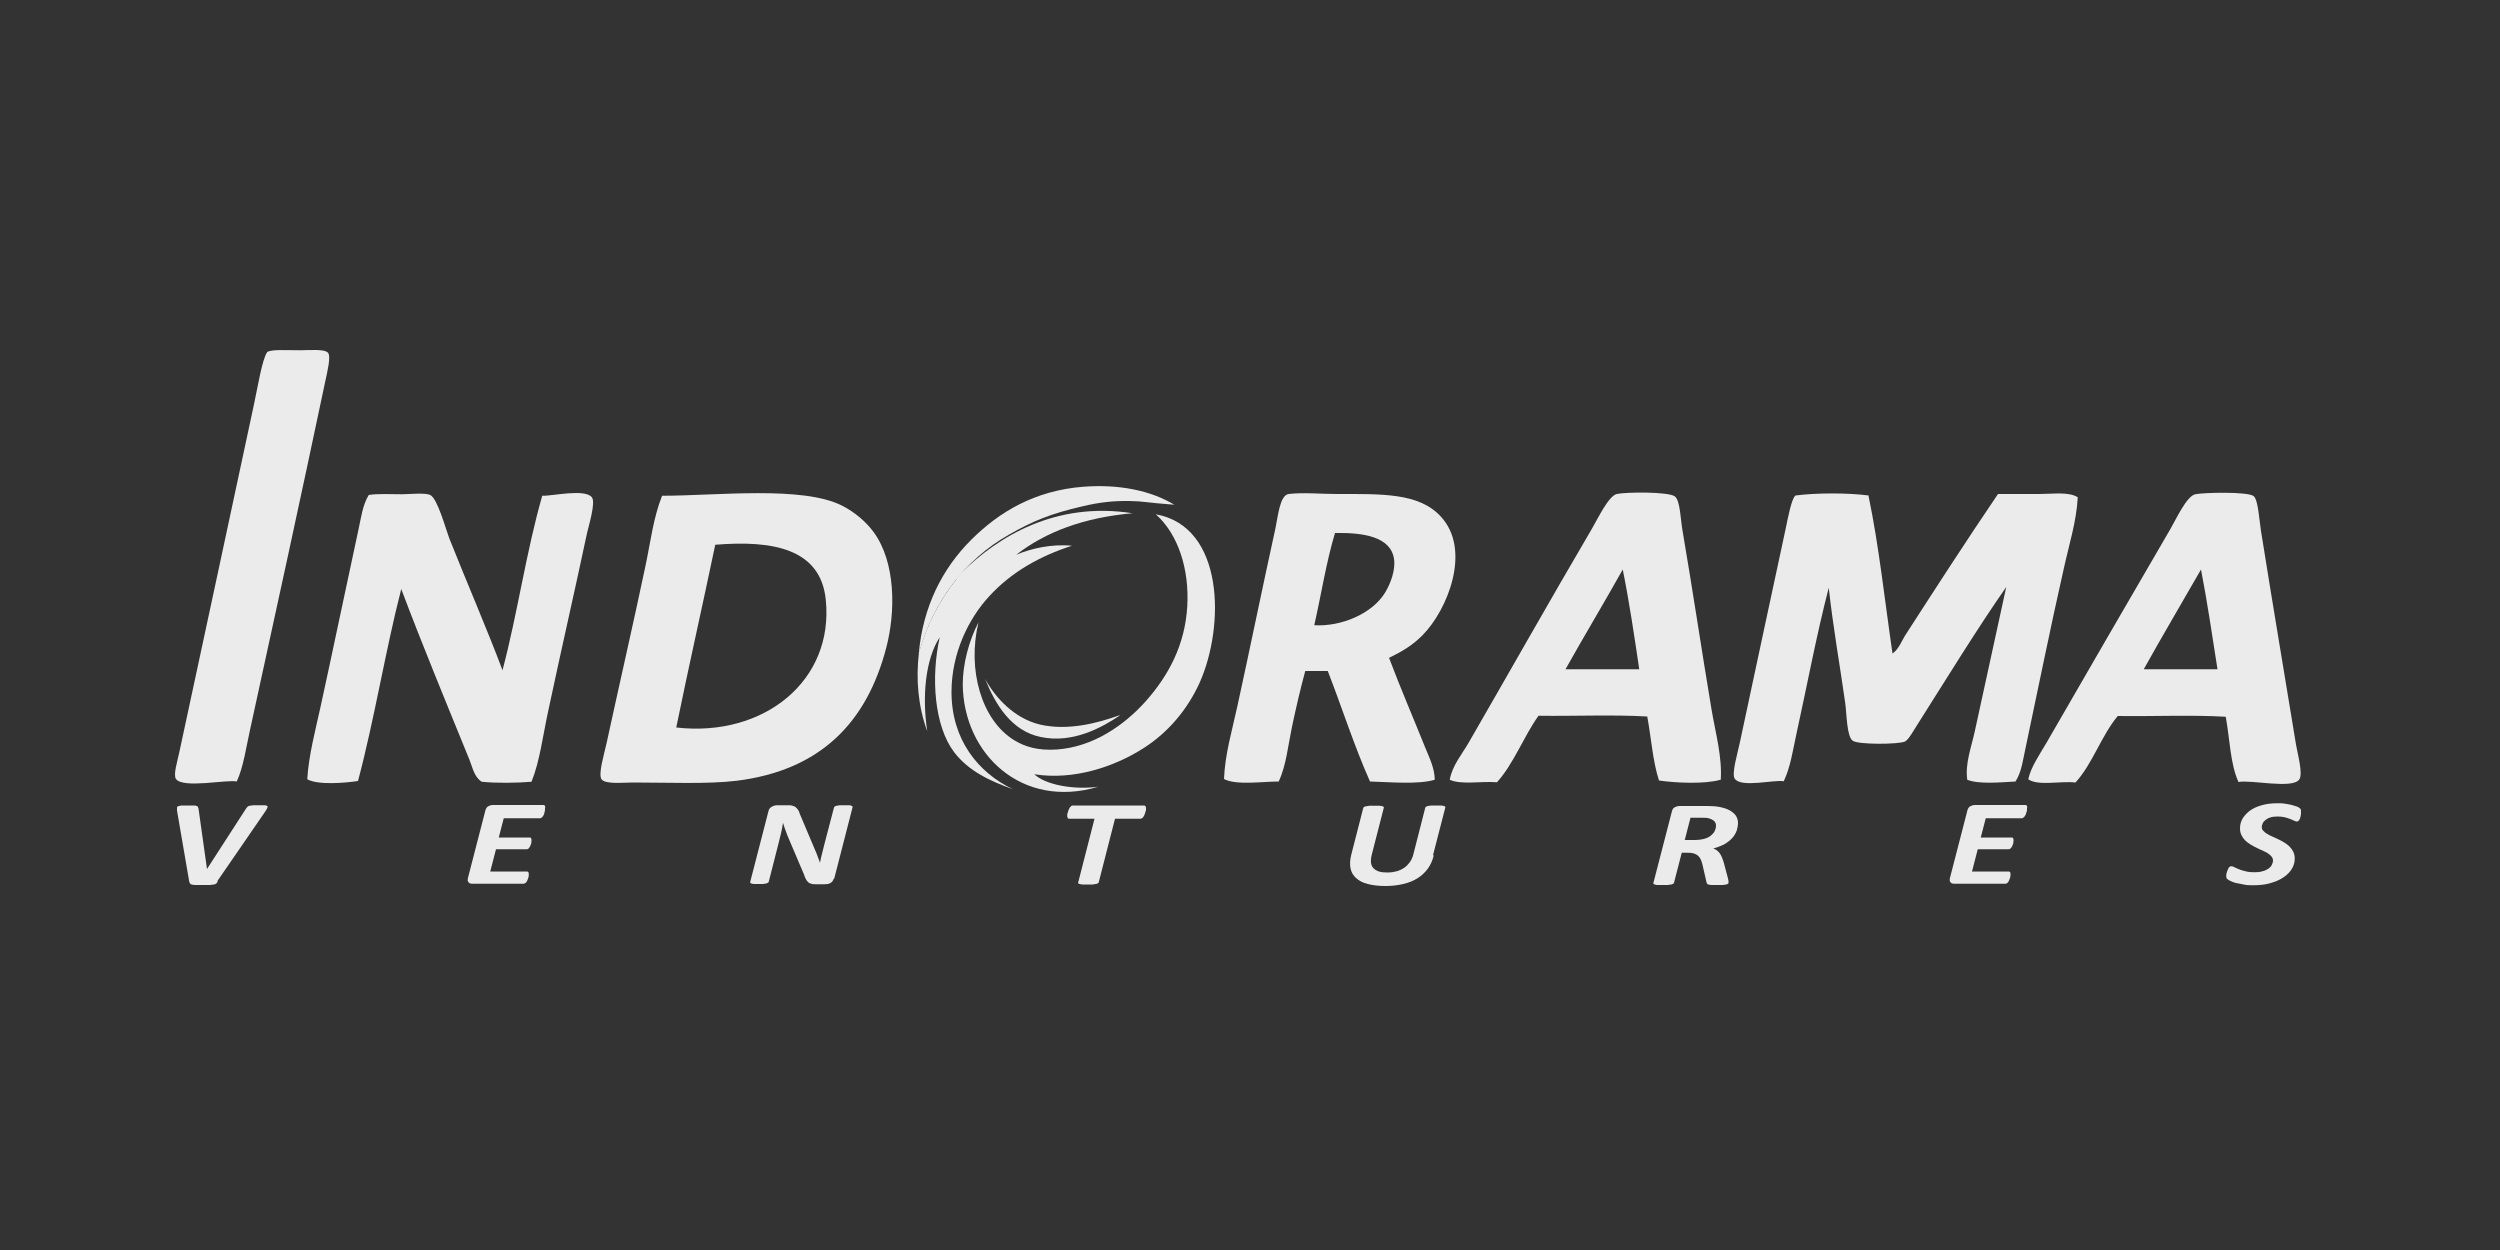 <svg width="100" height="50" viewBox="0 0 100 50" fill="none" xmlns="http://www.w3.org/2000/svg">
<rect x="0" y="0" width="100" height="50" fill="#333333" stroke="none"/>
<g clip-path="url(#clip0_4382_2338)">
<g clip-path="url(#clip1_4382_2338)">
<path fill-rule="evenodd" clip-rule="evenodd" d="M46.22 20.57C48.98 21.05 49 25.05 47.98 27.32C47.51 28.35 46.75 29.29 45.72 29.94C44.57 30.67 42.95 31.22 41.37 30.97C41.82 31.39 42.92 31.6 43.93 31.47C40.88 32.38 38.54 30.17 38.51 27.38C38.51 26.57 38.75 25.64 39.14 24.89C38.68 26.79 39.26 28.81 40.57 29.61C41 29.87 41.51 30.03 42.27 29.98C43.71 29.88 44.95 29.03 45.83 28.05C46.76 27 47.4 25.78 47.49 24.26C47.58 22.76 47.12 21.36 46.23 20.57" fill="#EBEBEB"/>
<path fill-rule="evenodd" clip-rule="evenodd" d="M44.79 28.62C44.08 29.1 42.91 29.75 41.63 29.48C40.45 29.24 39.81 28.17 39.4 27.15C39.82 27.92 40.57 28.73 41.59 28.98C42.7 29.24 43.89 28.93 44.78 28.61" fill="#EBEBEB"/>
<path d="M38.43 22.94C38.38 23 38.33 23.06 38.28 23.12C38.28 23.12 38.28 23.12 38.28 23.14C37.6 23.98 37.08 24.97 36.76 26.09C36.63 27.15 36.72 28.24 37.09 29.25C36.88 27.88 37.01 26.37 37.59 25.49C37.23 27.09 37.37 29.03 38.16 30.08C38.75 30.86 39.65 31.26 40.52 31.57C39.11 30.9 38.06 29.57 38.06 27.68C38.06 26.13 38.74 24.75 39.56 23.86C40.45 22.88 41.62 22.23 42.88 21.83C42.05 21.75 41.25 21.94 40.65 22.19C41.83 21.27 43.37 20.7 45.3 20.53C42.24 20.05 39.92 21.45 38.44 22.93" fill="#EBEBEB"/>
<path d="M38.33 23.05C38.33 23.05 38.27 23.11 38.25 23.13H38.27C38.27 23.13 38.27 23.12 38.28 23.11C38.28 23.09 38.3 23.08 38.31 23.06C38.31 23.06 38.31 23.05 38.33 23.04" fill="#EBEBEB"/>
<path d="M38.31 23.07C38.31 23.07 38.29 23.1 38.28 23.12C38.33 23.06 38.38 23 38.43 22.94C38.39 22.98 38.36 23.01 38.32 23.05C38.32 23.05 38.32 23.06 38.3 23.07" fill="#EBEBEB"/>
<path fill-rule="evenodd" clip-rule="evenodd" d="M46.98 20.19C45.78 20.1 45.78 20.05 45.17 20.04C44.54 20.03 43.98 20.09 43.31 20.25C42.04 20.54 41.31 20.84 40.35 21.39C38.59 22.39 37.33 24.06 36.75 26.15C36.92 24.25 37.7 22.74 38.84 21.6C39.98 20.46 41.41 19.62 43.33 19.47C44.76 19.36 46.04 19.62 46.99 20.2" fill="#EBEBEB"/>
<path fill-rule="evenodd" clip-rule="evenodd" d="M9.47 31.26C9.1 31.17 7.32 31.55 7.04 31.16C6.92 31 7.1 30.44 7.17 30.1C8.17 25.43 9.17 20.82 10.16 16.17C10.3 15.52 10.49 14.35 10.69 14.08C10.87 13.97 11.41 14.01 12.02 14.01C12.37 14.01 12.98 13.95 13.12 14.11C13.25 14.26 13.08 14.92 13.02 15.21C12.04 19.86 11.01 24.58 10 29.2C9.84 29.92 9.74 30.67 9.47 31.26Z" fill="#EBEBEB"/>
<path fill-rule="evenodd" clip-rule="evenodd" d="M20.1 26.81C20.7 24.55 21.05 22.05 21.69 19.83C22.06 19.85 23.42 19.53 23.68 19.9C23.83 20.11 23.55 21.02 23.48 21.33C22.97 23.73 22.42 26.12 21.92 28.48C21.71 29.45 21.59 30.46 21.26 31.27C20.67 31.32 19.85 31.33 19.27 31.27C18.96 31.08 18.9 30.68 18.77 30.37C17.87 28.16 16.9 25.82 16.05 23.56C15.41 26.05 14.98 28.76 14.32 31.24C13.79 31.32 12.72 31.41 12.29 31.17C12.35 30.2 12.61 29.24 12.82 28.28C13.33 25.95 13.83 23.53 14.35 21.13C14.45 20.67 14.51 20.19 14.75 19.8C15.07 19.74 15.6 19.77 16.08 19.77C16.35 19.77 17 19.7 17.21 19.8C17.5 19.94 17.83 21.16 17.97 21.53C18.64 23.22 19.53 25.28 20.1 26.81Z" fill="#EBEBEB"/>
<path fill-rule="evenodd" clip-rule="evenodd" d="M26.48 19.83C28.67 19.83 32.11 19.42 33.69 20.23C34.2 20.49 34.65 20.88 34.95 21.29C35.83 22.5 35.83 24.46 35.45 25.91C34.67 28.9 32.82 30.81 29.47 31.23C28.32 31.37 26.72 31.3 25.32 31.3C24.92 31.3 24.21 31.38 24.06 31.17C23.92 30.97 24.17 30.15 24.26 29.74C24.79 27.3 25.32 25 25.82 22.63C26.02 21.69 26.13 20.72 26.48 19.84M33.03 23.98C32.82 21.95 30.92 21.6 28.61 21.79C28.1 24.23 27.55 26.65 27.05 29.1C30.54 29.5 33.37 27.24 33.03 23.98Z" fill="#EBEBEB"/>
<path fill-rule="evenodd" clip-rule="evenodd" d="M55.56 26.31C56.02 27.53 56.53 28.71 57.02 29.93C57.18 30.32 57.39 30.75 57.39 31.19C56.72 31.39 55.57 31.28 54.8 31.26C54.17 29.85 53.68 28.3 53.11 26.84H52.21C52.02 27.54 51.84 28.31 51.68 29.07C51.52 29.83 51.45 30.61 51.15 31.26C50.51 31.26 49.44 31.42 48.96 31.16C49 30.17 49.28 29.23 49.49 28.27C50 25.94 50.48 23.58 51.02 21.12C51.12 20.66 51.19 19.8 51.55 19.76C52.12 19.69 52.83 19.76 53.48 19.76C55.28 19.76 56.76 19.71 57.63 20.66C58.87 21.99 57.91 24.39 56.9 25.41C56.51 25.8 56.14 26.03 55.57 26.31M52.57 25.01C53.67 25.07 54.89 24.54 55.4 23.71C55.62 23.35 55.83 22.8 55.76 22.35C55.62 21.46 54.52 21.3 53.4 21.32C53.05 22.48 52.85 23.78 52.57 25.01Z" fill="#EBEBEB"/>
<path fill-rule="evenodd" clip-rule="evenodd" d="M68.82 31.19C68.2 31.37 67.03 31.32 66.36 31.22C66.11 30.46 66.05 29.52 65.89 28.66C64.51 28.58 62.98 28.65 61.54 28.63C60.94 29.47 60.56 30.53 59.88 31.29C59.26 31.24 58.44 31.4 57.99 31.19C58.09 30.62 58.48 30.17 58.75 29.7C60.35 26.93 61.98 24.04 63.67 21.16C63.91 20.75 64.34 19.84 64.67 19.76C65.03 19.68 66.75 19.66 67 19.86C67.21 20.04 67.22 20.77 67.3 21.22C67.71 23.62 68.06 25.98 68.46 28.37C68.62 29.32 68.89 30.26 68.83 31.2M62.61 26.77H65.57C65.37 25.42 65.17 24.07 64.91 22.78C64.16 24.12 63.37 25.43 62.62 26.77" fill="#EBEBEB"/>
<path fill-rule="evenodd" clip-rule="evenodd" d="M74.74 19.83C75.16 21.84 75.39 24.03 75.7 26.14C75.96 25.96 76.06 25.64 76.23 25.38C77.41 23.55 78.69 21.57 79.92 19.76H81.58C82.12 19.76 82.74 19.66 83.11 19.89C83.06 20.86 82.76 21.79 82.55 22.75C82.01 25.13 81.53 27.53 81.02 29.93C80.92 30.37 80.87 30.87 80.62 31.26C80.06 31.29 79.15 31.38 78.69 31.19C78.6 30.54 78.85 29.9 78.99 29.26C79.4 27.38 79.83 25.4 80.25 23.48C79.13 25.08 77.87 27.13 76.73 28.93C76.58 29.16 76.34 29.6 76.2 29.66C75.94 29.78 74.33 29.79 74.11 29.63C73.87 29.46 73.87 28.58 73.81 28.13C73.59 26.57 73.32 25.07 73.15 23.51C72.66 25.39 72.28 27.44 71.85 29.39C71.71 30.03 71.62 30.68 71.35 31.25C70.95 31.18 69.65 31.52 69.39 31.15C69.25 30.95 69.52 30.07 69.59 29.72C70.2 26.84 70.8 24.08 71.42 21.18C71.52 20.7 71.66 19.94 71.82 19.82C72.65 19.71 73.92 19.71 74.75 19.82" fill="#EBEBEB"/>
<path fill-rule="evenodd" clip-rule="evenodd" d="M89.53 31.26C89.21 30.55 89.19 29.54 89.03 28.67C87.66 28.59 86.14 28.66 84.71 28.64C84.05 29.43 83.71 30.54 83.02 31.3C82.41 31.23 81.52 31.45 81.13 31.17C81.24 30.67 81.58 30.19 81.86 29.71C83.47 26.92 85.09 24.12 86.81 21.17C87.05 20.76 87.46 19.85 87.81 19.77C88.14 19.7 89.9 19.66 90.14 19.84C90.33 19.98 90.37 20.82 90.44 21.24C90.89 24.07 91.35 26.79 91.84 29.78C91.9 30.15 92.13 30.95 91.97 31.18C91.69 31.57 90.04 31.18 89.54 31.28M85.74 26.77H88.7C88.49 25.43 88.29 24.07 88.04 22.78C87.28 24.11 86.5 25.42 85.75 26.77" fill="#EBEBEB"/>
<path d="M8.71 35.27C8.71 35.27 8.67 35.32 8.65 35.34C8.63 35.36 8.6 35.37 8.56 35.38C8.52 35.38 8.47 35.39 8.4 35.4C8.33 35.4 8.25 35.4 8.14 35.4C8.02 35.4 7.92 35.4 7.85 35.4C7.78 35.4 7.72 35.4 7.68 35.38C7.64 35.38 7.62 35.36 7.6 35.34C7.59 35.32 7.58 35.3 7.57 35.27L7.08 32.42C7.08 32.42 7.08 32.34 7.08 32.31C7.08 32.28 7.1 32.26 7.12 32.25C7.15 32.24 7.19 32.23 7.25 32.22C7.31 32.22 7.39 32.22 7.49 32.22C7.59 32.22 7.67 32.22 7.73 32.22C7.79 32.22 7.83 32.22 7.86 32.24C7.89 32.24 7.91 32.26 7.92 32.28C7.92 32.3 7.93 32.32 7.94 32.34L8.28 34.76L9.85 32.33C9.85 32.33 9.88 32.29 9.9 32.27C9.92 32.25 9.95 32.24 9.98 32.23C10.02 32.23 10.06 32.22 10.12 32.21C10.18 32.21 10.25 32.21 10.35 32.21C10.45 32.21 10.53 32.21 10.58 32.21C10.64 32.21 10.67 32.23 10.69 32.24C10.71 32.25 10.71 32.28 10.69 32.32C10.68 32.35 10.65 32.4 10.61 32.46L8.69 35.25L8.71 35.27Z" fill="#EBEBEB"/>
<path d="M21.8 32.32C21.8 32.32 21.8 32.35 21.8 32.37C21.8 32.4 21.8 32.42 21.79 32.45C21.78 32.48 21.78 32.51 21.77 32.54C21.76 32.57 21.75 32.6 21.73 32.63C21.71 32.66 21.7 32.68 21.67 32.7C21.65 32.72 21.62 32.73 21.6 32.73H20.15L19.95 33.5H21.18C21.18 33.5 21.23 33.5 21.24 33.52C21.25 33.54 21.26 33.56 21.26 33.59C21.26 33.6 21.26 33.62 21.26 33.64C21.26 33.66 21.26 33.69 21.25 33.72C21.25 33.75 21.24 33.78 21.22 33.81C21.21 33.84 21.2 33.87 21.18 33.89C21.16 33.92 21.15 33.94 21.13 33.95C21.11 33.97 21.09 33.97 21.06 33.97H19.84L19.61 34.86H21.07C21.07 34.86 21.11 34.86 21.13 34.88C21.14 34.9 21.15 34.92 21.15 34.95C21.15 34.96 21.15 34.98 21.15 35C21.15 35.02 21.15 35.05 21.14 35.08C21.14 35.11 21.12 35.14 21.11 35.17C21.1 35.2 21.09 35.23 21.07 35.26C21.05 35.29 21.04 35.31 21.01 35.32C20.99 35.34 20.97 35.35 20.94 35.35H18.91C18.91 35.35 18.85 35.35 18.82 35.34C18.79 35.34 18.77 35.32 18.75 35.3C18.73 35.28 18.72 35.26 18.71 35.24C18.71 35.22 18.71 35.18 18.71 35.15L19.42 32.4C19.44 32.33 19.48 32.28 19.53 32.25C19.59 32.22 19.65 32.2 19.72 32.2H21.73C21.78 32.2 21.81 32.23 21.81 32.29" fill="#EBEBEB"/>
<path d="M33.35 35.15C33.35 35.15 33.32 35.22 33.3 35.25C33.28 35.28 33.25 35.3 33.22 35.32C33.19 35.34 33.15 35.35 33.11 35.36C33.07 35.36 33.03 35.37 32.99 35.37H32.64C32.56 35.37 32.5 35.37 32.45 35.35C32.4 35.34 32.36 35.32 32.33 35.29C32.3 35.26 32.26 35.22 32.24 35.17C32.21 35.12 32.18 35.06 32.16 34.98L31.56 33.57C31.51 33.46 31.47 33.35 31.43 33.24C31.39 33.13 31.35 33.02 31.32 32.91C31.3 33.04 31.28 33.16 31.25 33.29C31.22 33.41 31.19 33.54 31.16 33.66L30.75 35.27C30.75 35.27 30.74 35.3 30.72 35.31C30.7 35.32 30.68 35.33 30.65 35.34C30.62 35.34 30.58 35.35 30.53 35.36C30.48 35.36 30.42 35.36 30.35 35.36C30.28 35.36 30.22 35.36 30.17 35.36C30.12 35.36 30.09 35.35 30.06 35.34C30.03 35.34 30.02 35.32 30.01 35.31C30.01 35.3 30.01 35.28 30.01 35.27L30.74 32.44C30.76 32.36 30.8 32.31 30.87 32.27C30.94 32.23 31.01 32.21 31.09 32.21H31.52C31.59 32.21 31.65 32.21 31.7 32.23C31.75 32.24 31.79 32.26 31.83 32.29C31.86 32.32 31.89 32.35 31.92 32.39C31.95 32.43 31.97 32.48 31.99 32.55L32.59 33.97C32.63 34.06 32.67 34.15 32.7 34.24C32.73 34.33 32.77 34.42 32.8 34.51C32.82 34.39 32.85 34.27 32.88 34.15C32.91 34.03 32.94 33.91 32.97 33.79L33.36 32.3C33.36 32.3 33.37 32.27 33.39 32.26C33.4 32.25 33.43 32.24 33.46 32.23C33.49 32.23 33.53 32.22 33.58 32.21C33.63 32.21 33.69 32.21 33.76 32.21C33.83 32.21 33.89 32.21 33.94 32.21C33.99 32.21 34.02 32.21 34.05 32.23C34.07 32.23 34.09 32.25 34.1 32.26C34.1 32.27 34.11 32.29 34.1 32.3L33.37 35.14L33.35 35.15Z" fill="#EBEBEB"/>
<path d="M45.84 32.33C45.84 32.33 45.84 32.36 45.84 32.38C45.84 32.41 45.84 32.43 45.82 32.46C45.82 32.49 45.8 32.52 45.79 32.56C45.78 32.59 45.77 32.62 45.75 32.65C45.73 32.68 45.72 32.7 45.69 32.72C45.67 32.74 45.64 32.75 45.62 32.75H44.6L43.95 35.29C43.95 35.29 43.93 35.32 43.92 35.33C43.9 35.34 43.88 35.35 43.84 35.36C43.81 35.36 43.76 35.37 43.71 35.38C43.66 35.38 43.59 35.38 43.51 35.38C43.43 35.38 43.37 35.38 43.31 35.38C43.26 35.38 43.22 35.37 43.19 35.36C43.16 35.36 43.14 35.34 43.13 35.33C43.12 35.32 43.12 35.3 43.13 35.29L43.78 32.75H42.77C42.77 32.75 42.72 32.75 42.71 32.72C42.7 32.7 42.69 32.68 42.69 32.65C42.69 32.64 42.69 32.62 42.69 32.59C42.69 32.57 42.69 32.54 42.71 32.51C42.71 32.48 42.73 32.45 42.74 32.41C42.75 32.38 42.77 32.35 42.78 32.32C42.8 32.29 42.82 32.27 42.84 32.25C42.86 32.23 42.88 32.22 42.91 32.22H45.76C45.76 32.22 45.8 32.22 45.82 32.25C45.83 32.27 45.84 32.29 45.84 32.33Z" fill="#EBEBEB"/>
<path d="M57.35 34.22C57.3 34.42 57.22 34.6 57.11 34.75C57 34.9 56.86 35.03 56.7 35.13C56.54 35.23 56.35 35.31 56.13 35.36C55.92 35.41 55.68 35.44 55.42 35.44C55.14 35.44 54.91 35.41 54.71 35.36C54.51 35.31 54.36 35.23 54.24 35.12C54.13 35.02 54.05 34.89 54.02 34.73C53.99 34.57 54 34.39 54.05 34.19L54.53 32.32C54.53 32.32 54.54 32.29 54.56 32.28C54.58 32.27 54.6 32.26 54.64 32.25C54.67 32.25 54.72 32.24 54.77 32.23C54.82 32.23 54.89 32.23 54.97 32.23C55.05 32.23 55.12 32.23 55.17 32.23C55.22 32.23 55.26 32.24 55.29 32.25C55.32 32.25 55.34 32.27 55.35 32.28C55.35 32.29 55.36 32.31 55.35 32.32L54.87 34.19C54.84 34.31 54.83 34.42 54.84 34.51C54.85 34.6 54.89 34.68 54.94 34.73C55 34.79 55.07 34.83 55.16 34.86C55.25 34.89 55.37 34.9 55.5 34.9C55.63 34.9 55.76 34.88 55.87 34.85C55.98 34.82 56.08 34.77 56.17 34.71C56.26 34.65 56.33 34.57 56.39 34.49C56.45 34.41 56.5 34.3 56.53 34.19L57.01 32.31C57.01 32.31 57.02 32.28 57.04 32.27C57.06 32.26 57.08 32.25 57.11 32.24C57.14 32.24 57.19 32.23 57.24 32.22C57.29 32.22 57.36 32.22 57.44 32.22C57.52 32.22 57.58 32.22 57.63 32.22C57.68 32.22 57.72 32.23 57.75 32.24C57.78 32.24 57.8 32.26 57.81 32.27C57.81 32.28 57.82 32.3 57.81 32.31L57.32 34.21L57.35 34.22Z" fill="#EBEBEB"/>
<path d="M69.52 32.91C69.52 33.01 69.5 33.12 69.47 33.22C69.43 33.32 69.38 33.42 69.3 33.51C69.22 33.6 69.12 33.68 68.99 33.76C68.86 33.83 68.71 33.89 68.53 33.94C68.63 33.97 68.71 34.03 68.78 34.12C68.85 34.21 68.9 34.34 68.95 34.5L69.12 35.14C69.12 35.14 69.13 35.21 69.14 35.24C69.14 35.27 69.14 35.29 69.14 35.31C69.14 35.33 69.14 35.34 69.12 35.35C69.11 35.36 69.08 35.37 69.05 35.38C69.02 35.39 68.97 35.39 68.9 35.4C68.84 35.4 68.76 35.4 68.67 35.4C68.58 35.4 68.51 35.4 68.46 35.4C68.41 35.4 68.37 35.39 68.34 35.38C68.31 35.38 68.29 35.36 68.28 35.34C68.28 35.33 68.26 35.31 68.26 35.29L68.1 34.59C68.08 34.51 68.06 34.44 68.03 34.38C68 34.32 67.97 34.27 67.92 34.23C67.88 34.19 67.82 34.16 67.76 34.14C67.7 34.12 67.62 34.11 67.53 34.11H67.27L66.96 35.31C66.96 35.31 66.95 35.34 66.93 35.35C66.91 35.36 66.89 35.37 66.85 35.38C66.82 35.38 66.77 35.39 66.72 35.4C66.67 35.4 66.6 35.4 66.52 35.4C66.44 35.4 66.38 35.4 66.32 35.4C66.27 35.4 66.23 35.4 66.2 35.38C66.17 35.38 66.15 35.36 66.14 35.35C66.13 35.34 66.13 35.32 66.14 35.3L66.88 32.44C66.9 32.37 66.93 32.32 66.99 32.29C67.05 32.26 67.11 32.24 67.19 32.24H68.28C68.47 32.24 68.64 32.25 68.79 32.28C68.94 32.31 69.07 32.35 69.18 32.41C69.29 32.47 69.37 32.54 69.43 32.62C69.49 32.71 69.52 32.81 69.52 32.92M68.64 33.03C68.64 33.03 68.64 32.94 68.61 32.9C68.59 32.86 68.56 32.83 68.51 32.8C68.47 32.77 68.41 32.75 68.34 32.73C68.27 32.71 68.19 32.71 68.09 32.71H67.62L67.39 33.6H67.78C67.94 33.6 68.07 33.58 68.18 33.55C68.29 33.52 68.38 33.47 68.44 33.42C68.51 33.36 68.56 33.3 68.59 33.24C68.62 33.17 68.64 33.1 68.64 33.03Z" fill="#EBEBEB"/>
<path d="M81.08 32.32C81.08 32.32 81.08 32.35 81.08 32.37C81.08 32.4 81.08 32.42 81.07 32.45C81.06 32.48 81.06 32.51 81.04 32.54C81.04 32.57 81.02 32.6 81 32.63C80.98 32.66 80.97 32.68 80.94 32.7C80.92 32.72 80.89 32.73 80.87 32.73H79.43L79.23 33.5H80.46C80.46 33.5 80.51 33.5 80.52 33.52C80.53 33.54 80.54 33.56 80.54 33.59C80.54 33.6 80.54 33.62 80.54 33.64C80.54 33.66 80.54 33.69 80.53 33.72C80.53 33.75 80.52 33.78 80.5 33.81C80.49 33.84 80.48 33.87 80.46 33.89C80.44 33.92 80.43 33.94 80.4 33.95C80.38 33.97 80.36 33.97 80.33 33.97H79.11L78.88 34.86H80.34C80.34 34.86 80.38 34.86 80.4 34.88C80.41 34.9 80.42 34.92 80.42 34.95C80.42 34.96 80.42 34.98 80.42 35C80.42 35.02 80.42 35.05 80.41 35.08C80.41 35.11 80.39 35.14 80.38 35.17C80.37 35.2 80.36 35.23 80.34 35.26C80.32 35.29 80.31 35.31 80.29 35.32C80.27 35.34 80.24 35.35 80.22 35.35H78.19C78.19 35.35 78.13 35.35 78.1 35.34C78.07 35.34 78.05 35.32 78.03 35.3C78.01 35.28 78 35.26 77.99 35.24C77.99 35.22 77.99 35.18 77.99 35.15L78.7 32.4C78.72 32.33 78.76 32.28 78.81 32.25C78.87 32.22 78.93 32.2 79 32.2H81.01C81.06 32.2 81.09 32.23 81.09 32.29" fill="#EBEBEB"/>
<path d="M92.04 32.47C92.04 32.47 92.04 32.5 92.04 32.53C92.04 32.55 92.04 32.58 92.03 32.61C92.03 32.64 92.02 32.67 92.01 32.7C92.01 32.73 91.99 32.76 91.98 32.78C91.97 32.8 91.95 32.83 91.93 32.84C91.91 32.86 91.9 32.86 91.88 32.86C91.85 32.86 91.81 32.85 91.77 32.83C91.73 32.81 91.67 32.79 91.61 32.76C91.55 32.74 91.47 32.71 91.39 32.69C91.3 32.67 91.21 32.66 91.1 32.66C90.99 32.66 90.89 32.67 90.81 32.7C90.73 32.72 90.67 32.76 90.62 32.8C90.57 32.84 90.53 32.88 90.51 32.93C90.49 32.98 90.47 33.03 90.47 33.08C90.47 33.14 90.49 33.19 90.53 33.23C90.57 33.27 90.62 33.32 90.68 33.35C90.74 33.39 90.81 33.43 90.89 33.46C90.97 33.5 91.05 33.53 91.13 33.57C91.21 33.61 91.29 33.65 91.37 33.7C91.45 33.75 91.52 33.8 91.58 33.86C91.64 33.92 91.69 33.99 91.73 34.07C91.77 34.15 91.79 34.24 91.79 34.34C91.79 34.49 91.75 34.63 91.67 34.76C91.59 34.89 91.48 35 91.33 35.1C91.18 35.2 91.01 35.27 90.8 35.33C90.59 35.39 90.37 35.41 90.12 35.41C89.99 35.41 89.86 35.41 89.75 35.38C89.64 35.36 89.53 35.34 89.44 35.32C89.35 35.3 89.28 35.27 89.22 35.24C89.16 35.21 89.12 35.19 89.09 35.16C89.06 35.14 89.05 35.1 89.05 35.05C89.05 35.04 89.05 35.02 89.05 34.99C89.05 34.96 89.06 34.94 89.07 34.91C89.07 34.88 89.09 34.85 89.1 34.82C89.11 34.79 89.12 34.76 89.14 34.73C89.15 34.7 89.17 34.68 89.19 34.67C89.21 34.65 89.23 34.65 89.25 34.65C89.29 34.65 89.33 34.66 89.38 34.69C89.43 34.72 89.49 34.74 89.56 34.77C89.63 34.8 89.72 34.83 89.82 34.85C89.92 34.88 90.04 34.89 90.18 34.89C90.3 34.89 90.41 34.88 90.5 34.85C90.59 34.83 90.67 34.79 90.73 34.75C90.79 34.71 90.84 34.66 90.87 34.6C90.9 34.54 90.92 34.48 90.92 34.42C90.92 34.36 90.9 34.31 90.86 34.26C90.82 34.21 90.77 34.17 90.71 34.13C90.65 34.09 90.58 34.06 90.5 34.02C90.42 33.99 90.34 33.95 90.26 33.91C90.18 33.87 90.1 33.83 90.02 33.78C89.94 33.73 89.87 33.68 89.81 33.62C89.75 33.56 89.7 33.49 89.66 33.41C89.62 33.33 89.6 33.24 89.6 33.13C89.6 32.98 89.64 32.85 89.71 32.73C89.79 32.61 89.89 32.5 90.02 32.41C90.15 32.32 90.31 32.25 90.5 32.2C90.69 32.15 90.89 32.13 91.11 32.13C91.21 32.13 91.31 32.13 91.41 32.15C91.5 32.16 91.59 32.18 91.67 32.2C91.75 32.22 91.81 32.24 91.87 32.26C91.92 32.28 91.96 32.3 91.98 32.32C92 32.34 92.02 32.35 92.03 32.37C92.03 32.39 92.04 32.41 92.04 32.43" fill="#EBEBEB"/>
</g>
</g>
<defs>
<clipPath id="clip0_4382_2338">
<rect width="100" height="50" fill="white"/>
</clipPath>
<clipPath id="clip1_4382_2338">
<rect width="85.04" height="21.43" fill="white" transform="translate(7 14)"/>
</clipPath>
</defs>
</svg>
